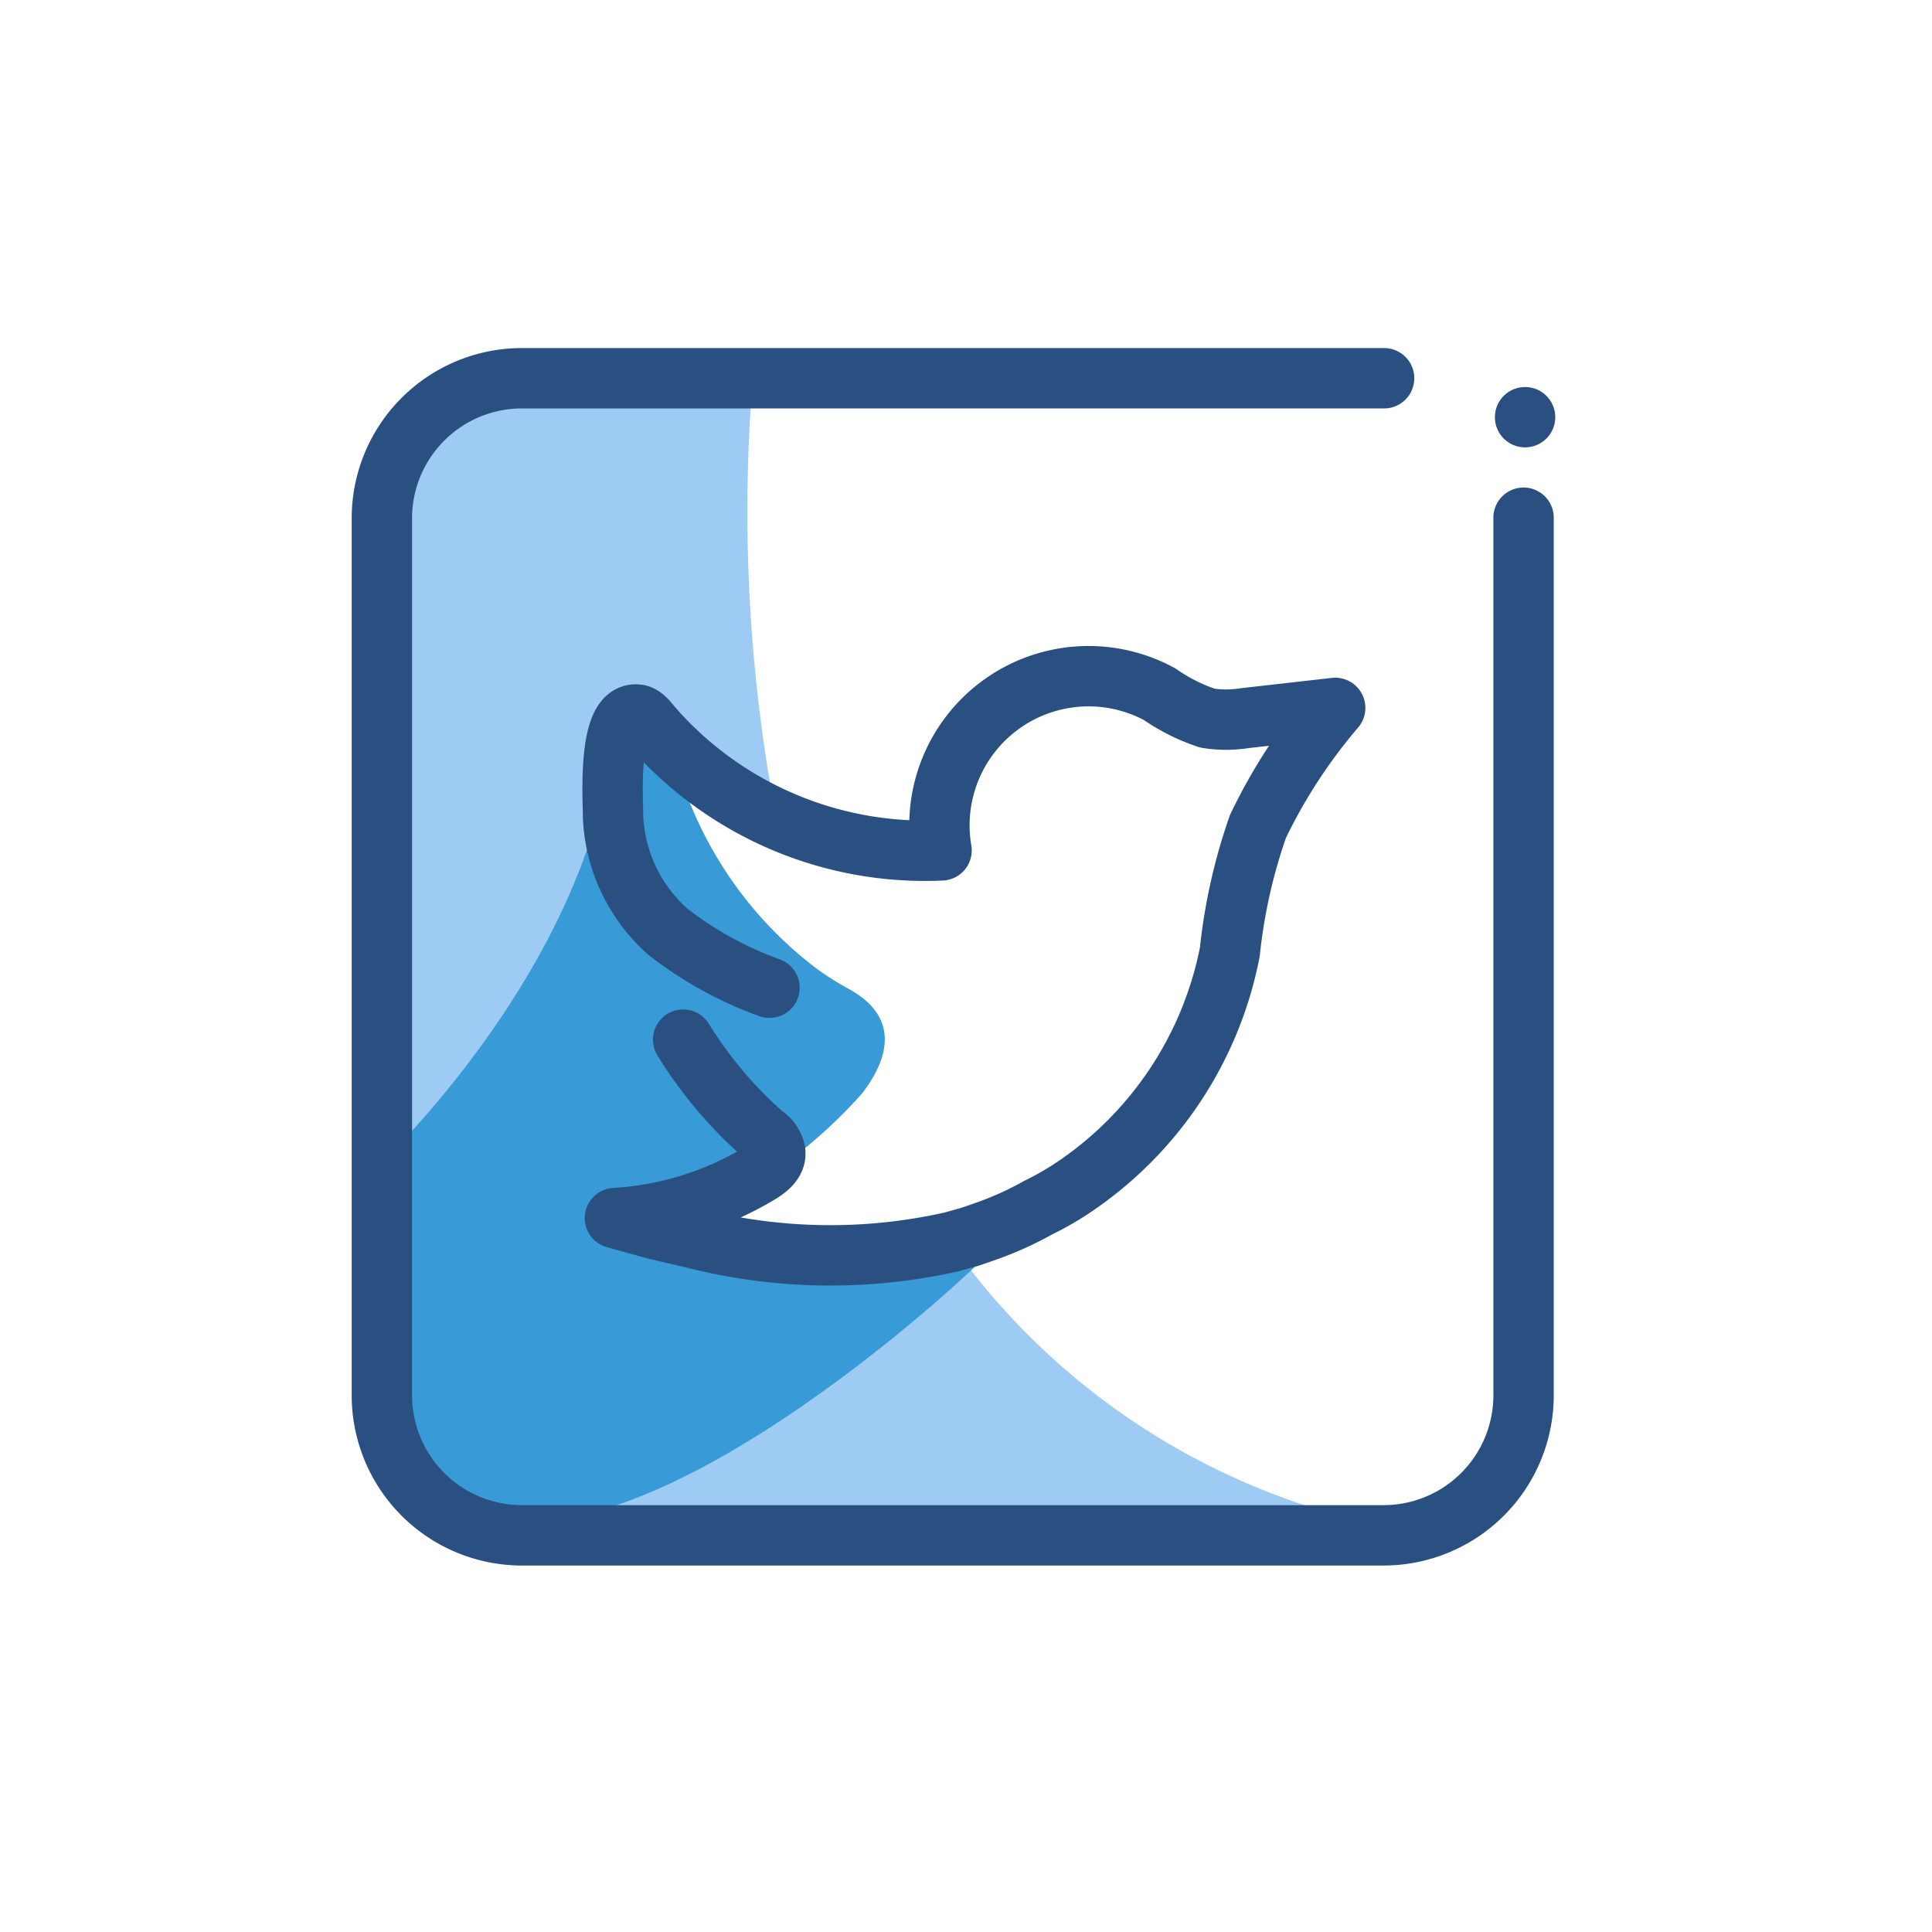 <?xml version="1.0" ?>
<!-- Скачано с сайта svg4.ru / Downloaded from svg4.ru -->
<svg width="800px" height="800px" viewBox="0 0 64 64" xmlns="http://www.w3.org/2000/svg">
<defs>
<style>.cls-1{fill:#9dcbf4;}.cls-2{fill:#389ad6;}.cls-3{fill:none;stroke:#2a5081;stroke-linecap:round;stroke-linejoin:round;stroke-width:2px;}.cls-4{fill:#2a5081;}</style>
</defs>
<title/>
<g data-name="Layer 6" id="Layer_6">
<path class="cls-1" d="M43.65,50c-.77,0-4.23.47-8.4.9-6.32.65-14.27,1.23-17.06,0a9.37,9.37,0,0,0-1.26-.46c-.67-.21-1.25-.33-1.75-.5A2.64,2.64,0,0,1,13.3,48s0,0,0,0a23.15,23.15,0,0,1-.65-6.57c0-.29,0-.59,0-.9,0-.49,0-1,0-1.57,0-.15,0-.31,0-.48,0-1.42.06-3,.11-4.83.12-3.89,0-7.13-.12-9.82-.31-7-.62-10.23,3.38-11.11l.09,0c.21-.05.42-.08.65-.12h.17a25.53,25.53,0,0,1,4.75,0c1,.07,2,.16,3.23.29a54.35,54.35,0,0,0,.83,14.34,11.88,11.88,0,0,1-3.44-2.33A12.94,12.94,0,0,0,27,32.05a34.74,34.74,0,0,0,1.59,4.13,15.91,15.91,0,0,1-6.82,4.56l1.17.27a30.63,30.63,0,0,0,8.49.1l.06.09q.33.45.69.9A23.26,23.26,0,0,0,43.65,50Z"/>
<path class="cls-2" d="M32.65,41.63l-.5.47c-2,1.87-9.95,8.75-15.22,8.3a4.41,4.41,0,0,1-1.75-.5A4.53,4.53,0,0,1,13.3,48s0,0,0,0c-.09-.49-.45-4.76-.65-7.36,0,0,0-.08,0-.11-.09-1.11-.15-1.88-.15-1.88a1.83,1.83,0,0,0,.16-.16h0c1.08-1.06,6.84-7,7.63-13.95,0,0,.36-2.5,2,.31h0A12.94,12.94,0,0,0,27,32.05a9.36,9.36,0,0,0,1.1.7c1.6.87,1.45,2.15.49,3.43a15.91,15.91,0,0,1-6.82,4.56l-.35.07c.39.06.91.13,1.52.2a30.63,30.63,0,0,0,8.49.1,10.89,10.89,0,0,0,1.22-.27h0a6.07,6.07,0,0,0,1.65-.73l.07,0h0c.58-.38,1-.61,1.18-.74,0,0,0,0,0,0C36.8,38.62,32.65,41.63,32.65,41.63Z"/>
<path class="cls-3" d="M50.47,17.15V46.23a4.64,4.64,0,0,1-4.62,4.63H17.27a4.64,4.64,0,0,1-4.62-4.62V17.15a4.64,4.64,0,0,1,4.62-4.62H45.85"/>
<circle class="cls-4" cx="50.52" cy="13.82" r="1"/>
<path class="cls-3" d="M25.49,32.72a12.24,12.24,0,0,1-3.36-1.85,5.4,5.4,0,0,1-1.82-3.77c0-.58-.2-3.5.78-3.43.16,0,.3.15.4.27a11,11,0,0,0,.81.87h0a12,12,0,0,0,8.89,3.36A4.94,4.94,0,0,1,38.42,23a6.15,6.15,0,0,0,1.58.79,3.9,3.9,0,0,0,1.23,0l3-.34a18.05,18.05,0,0,0-2.56,3.93,18.35,18.35,0,0,0-.93,4.15,12.2,12.2,0,0,1-5.16,7.79s0,0,0,0A9.7,9.7,0,0,1,34.4,40h0a11.07,11.07,0,0,1-1.72.78h0l-.55.19-.61.17A18.33,18.33,0,0,1,22.91,41l-1.17-.27-1.37-.38a10.48,10.48,0,0,0,4.76-1.46c.29-.17.59-.41.55-.73a.83.83,0,0,0-.38-.56,13.92,13.92,0,0,1-2.67-3.16"/>
</g>
</svg>